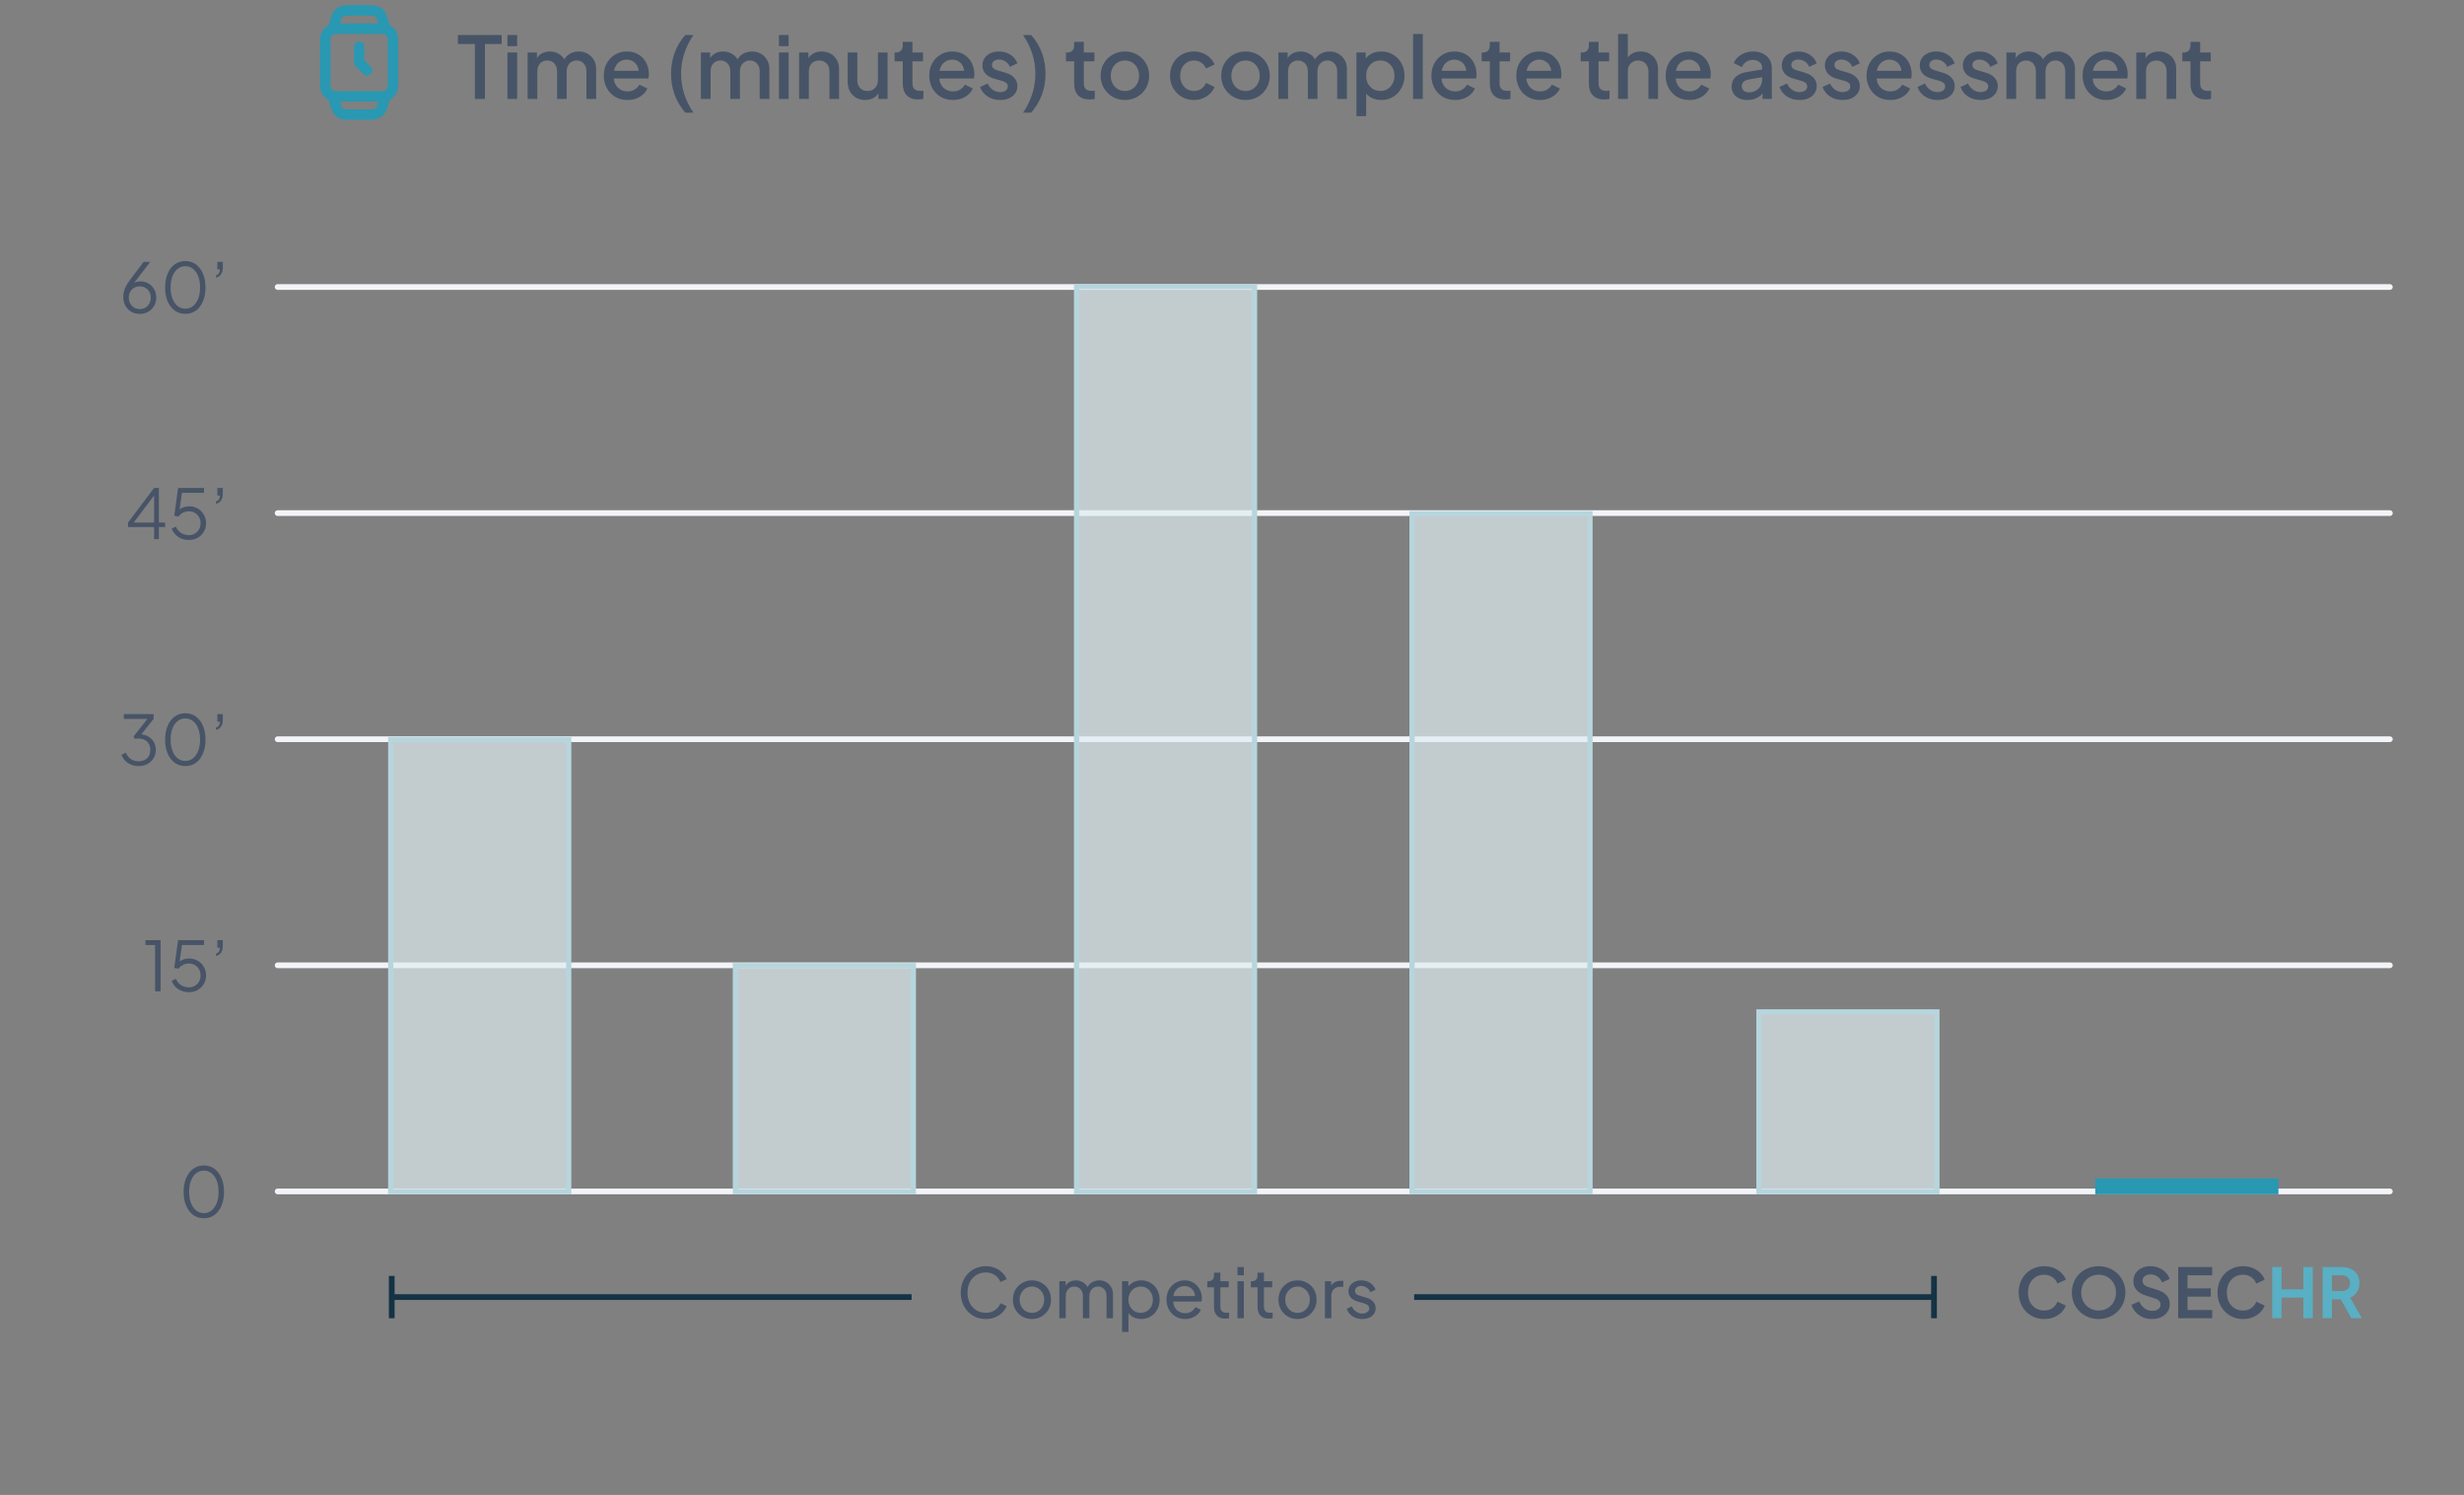 <svg xmlns="http://www.w3.org/2000/svg" width="473" height="287" viewBox="0 0 473 287" fill="none"><rect x="0" y="0" width="473" height="287" fill="#808080" stroke="none"/><path d="M26.832 60.259C26.217 60.259 25.672 60.123 25.197 59.85C24.722 59.569 24.349 59.187 24.076 58.703C23.804 58.211 23.667 57.648 23.667 57.015C23.667 56.663 23.707 56.316 23.786 55.973C23.874 55.63 24.001 55.292 24.168 54.958C24.344 54.624 24.555 54.29 24.801 53.956L27.571 50.276H28.837L25.421 54.747L25.223 54.865C25.355 54.646 25.509 54.479 25.685 54.364C25.861 54.241 26.054 54.153 26.265 54.101C26.485 54.048 26.718 54.022 26.964 54.022C27.536 54.022 28.05 54.158 28.507 54.43C28.964 54.694 29.325 55.059 29.588 55.525C29.861 55.991 29.997 56.532 29.997 57.147C29.997 57.736 29.857 58.268 29.575 58.743C29.303 59.209 28.929 59.578 28.454 59.85C27.98 60.123 27.439 60.259 26.832 60.259ZM26.832 59.336C27.237 59.336 27.597 59.244 27.914 59.059C28.23 58.866 28.481 58.602 28.665 58.268C28.85 57.934 28.942 57.56 28.942 57.147C28.942 56.725 28.85 56.351 28.665 56.026C28.489 55.701 28.243 55.446 27.927 55.261C27.61 55.068 27.245 54.971 26.832 54.971C26.428 54.971 26.063 55.068 25.738 55.261C25.421 55.446 25.171 55.701 24.986 56.026C24.81 56.351 24.722 56.725 24.722 57.147C24.722 57.56 24.815 57.934 24.999 58.268C25.184 58.602 25.434 58.866 25.751 59.059C26.067 59.244 26.428 59.336 26.832 59.336ZM35.584 60.259C34.811 60.259 34.129 60.048 33.54 59.626C32.96 59.195 32.507 58.602 32.182 57.846C31.857 57.081 31.694 56.193 31.694 55.182C31.694 54.171 31.857 53.287 32.182 52.531C32.507 51.767 32.96 51.173 33.54 50.751C34.121 50.329 34.798 50.118 35.571 50.118C36.345 50.118 37.022 50.329 37.602 50.751C38.182 51.173 38.635 51.767 38.96 52.531C39.286 53.287 39.448 54.171 39.448 55.182C39.448 56.193 39.286 57.081 38.96 57.846C38.644 58.611 38.196 59.204 37.615 59.626C37.035 60.048 36.358 60.259 35.584 60.259ZM35.584 59.27C36.147 59.27 36.639 59.099 37.061 58.756C37.483 58.413 37.813 57.938 38.05 57.332C38.288 56.716 38.407 56 38.407 55.182C38.407 54.364 38.288 53.652 38.05 53.046C37.813 52.43 37.483 51.956 37.061 51.621C36.639 51.279 36.143 51.107 35.571 51.107C35.009 51.107 34.516 51.279 34.094 51.621C33.672 51.956 33.343 52.43 33.105 53.046C32.868 53.652 32.749 54.364 32.749 55.182C32.749 55.991 32.868 56.703 33.105 57.318C33.343 57.934 33.672 58.413 34.094 58.756C34.525 59.099 35.022 59.27 35.584 59.27ZM41.458 53.309V52.848C41.722 52.778 41.911 52.65 42.025 52.465C42.148 52.272 42.214 52.026 42.223 51.727H41.722V50.276H42.777V51.384C42.777 51.894 42.667 52.316 42.447 52.65C42.228 52.984 41.898 53.204 41.458 53.309Z" fill="#475467"></path><line x1="53.298" y1="55.101" x2="458.766" y2="55.101" stroke="#F2F4F7" stroke-width="1.099" stroke-linecap="round"></line><path d="M29.575 103.509V101.188H24.577V100.331L29.575 93.685H30.498V100.331H31.698V101.188H30.498V103.509H29.575ZM25.382 100.714L25.263 100.331H29.575V94.595L29.905 94.687L25.382 100.714ZM36.26 103.667C35.75 103.667 35.275 103.58 34.836 103.404C34.405 103.228 34.027 102.977 33.701 102.652C33.376 102.327 33.13 101.94 32.963 101.492L33.767 101.096C33.97 101.606 34.299 102.01 34.756 102.309C35.222 102.599 35.724 102.744 36.26 102.744C36.691 102.744 37.073 102.643 37.407 102.441C37.75 102.239 38.018 101.966 38.212 101.623C38.405 101.272 38.502 100.881 38.502 100.45C38.502 100.001 38.401 99.606 38.198 99.263C38.005 98.92 37.741 98.652 37.407 98.459C37.073 98.256 36.695 98.155 36.273 98.155C35.842 98.155 35.442 98.256 35.073 98.459C34.712 98.652 34.449 98.889 34.282 99.171L33.451 99.012L34.189 93.685H39.161V94.608H34.572L34.981 94.252L34.387 98.445L33.978 98.261C34.286 97.883 34.647 97.615 35.06 97.456C35.473 97.289 35.895 97.206 36.326 97.206C36.959 97.206 37.517 97.355 38.001 97.654C38.484 97.944 38.862 98.335 39.135 98.828C39.416 99.311 39.557 99.852 39.557 100.45C39.557 101.056 39.411 101.606 39.121 102.098C38.84 102.582 38.449 102.964 37.948 103.245C37.455 103.527 36.893 103.667 36.26 103.667ZM41.458 96.718V96.256C41.722 96.186 41.911 96.058 42.025 95.874C42.148 95.68 42.214 95.434 42.223 95.135H41.722V93.685H42.777V94.792C42.777 95.302 42.667 95.724 42.447 96.058C42.228 96.392 41.898 96.612 41.458 96.718Z" fill="#475467"></path><line x1="53.298" y1="98.509" x2="458.766" y2="98.509" stroke="#F2F4F7" stroke-width="1.099" stroke-linecap="round"></line><path d="M26.586 147.076C26.076 147.076 25.605 146.988 25.175 146.812C24.744 146.636 24.366 146.386 24.041 146.06C23.724 145.735 23.482 145.348 23.315 144.9L24.159 144.504C24.361 145.014 24.678 145.419 25.109 145.717C25.54 146.008 26.032 146.153 26.586 146.153C27.025 146.153 27.416 146.069 27.759 145.902C28.102 145.726 28.37 145.476 28.564 145.15C28.757 144.825 28.854 144.429 28.854 143.964C28.854 143.498 28.753 143.102 28.551 142.777C28.357 142.451 28.089 142.205 27.746 142.038C27.403 141.871 27.012 141.788 26.573 141.788C26.458 141.788 26.331 141.792 26.19 141.801C26.058 141.81 25.948 141.823 25.86 141.84L25.649 141.379L28.3 138.016H23.777V137.093H29.487V138.016L27.008 141.141L26.876 140.97C27.465 140.988 27.988 141.128 28.445 141.392C28.902 141.647 29.258 141.994 29.513 142.434C29.777 142.873 29.909 143.383 29.909 143.964C29.909 144.544 29.768 145.071 29.487 145.546C29.206 146.012 28.814 146.386 28.313 146.667C27.812 146.939 27.236 147.076 26.586 147.076ZM35.584 147.076C34.811 147.076 34.129 146.865 33.54 146.443C32.96 146.012 32.507 145.419 32.182 144.662C31.857 143.898 31.694 143.01 31.694 141.999C31.694 140.988 31.857 140.104 32.182 139.348C32.507 138.583 32.96 137.99 33.54 137.568C34.121 137.146 34.798 136.935 35.571 136.935C36.345 136.935 37.022 137.146 37.602 137.568C38.182 137.99 38.635 138.583 38.96 139.348C39.286 140.104 39.448 140.988 39.448 141.999C39.448 143.01 39.286 143.898 38.96 144.662C38.644 145.427 38.196 146.021 37.615 146.443C37.035 146.865 36.358 147.076 35.584 147.076ZM35.584 146.087C36.147 146.087 36.639 145.915 37.061 145.572C37.483 145.23 37.813 144.755 38.05 144.148C38.288 143.533 38.407 142.816 38.407 141.999C38.407 141.181 38.288 140.469 38.05 139.862C37.813 139.247 37.483 138.772 37.061 138.438C36.639 138.095 36.143 137.924 35.571 137.924C35.009 137.924 34.516 138.095 34.094 138.438C33.672 138.772 33.343 139.247 33.105 139.862C32.868 140.469 32.749 141.181 32.749 141.999C32.749 142.807 32.868 143.52 33.105 144.135C33.343 144.75 33.672 145.23 34.094 145.572C34.525 145.915 35.022 146.087 35.584 146.087ZM41.458 140.126V139.664C41.722 139.594 41.911 139.467 42.025 139.282C42.148 139.089 42.214 138.842 42.223 138.544H41.722V137.093H42.777V138.201C42.777 138.711 42.667 139.133 42.447 139.467C42.228 139.801 41.898 140.021 41.458 140.126Z" fill="#475467"></path><line x1="53.298" y1="141.918" x2="458.766" y2="141.918" stroke="#F2F4F7" stroke-width="1.099" stroke-linecap="round"></line><path d="M29.77 190.326V181.424H27.924V180.501H30.825V190.326H29.77ZM36.26 190.484C35.75 190.484 35.275 190.396 34.836 190.22C34.405 190.044 34.027 189.794 33.701 189.469C33.376 189.143 33.13 188.757 32.963 188.308L33.767 187.913C33.97 188.422 34.299 188.827 34.756 189.126C35.222 189.416 35.724 189.561 36.26 189.561C36.691 189.561 37.073 189.46 37.407 189.258C37.75 189.055 38.018 188.783 38.212 188.44C38.405 188.088 38.502 187.697 38.502 187.266C38.502 186.818 38.401 186.422 38.198 186.079C38.005 185.737 37.741 185.468 37.407 185.275C37.073 185.073 36.695 184.972 36.273 184.972C35.842 184.972 35.442 185.073 35.073 185.275C34.712 185.468 34.449 185.706 34.282 185.987L33.451 185.829L34.189 180.501H39.161V181.424H34.572L34.981 181.068L34.387 185.262L33.978 185.077C34.286 184.699 34.647 184.431 35.06 184.273C35.473 184.106 35.895 184.022 36.326 184.022C36.959 184.022 37.517 184.172 38.001 184.471C38.484 184.761 38.862 185.152 39.135 185.644C39.416 186.128 39.557 186.669 39.557 187.266C39.557 187.873 39.411 188.422 39.121 188.915C38.84 189.398 38.449 189.781 37.948 190.062C37.455 190.343 36.893 190.484 36.26 190.484ZM41.458 183.534V183.073C41.722 183.002 41.911 182.875 42.025 182.69C42.148 182.497 42.214 182.251 42.223 181.952H41.722V180.501H42.777V181.609C42.777 182.119 42.667 182.541 42.447 182.875C42.228 183.209 41.898 183.429 41.458 183.534Z" fill="#475467"></path><line x1="53.298" y1="185.326" x2="458.766" y2="185.326" stroke="#F2F4F7" stroke-width="1.099" stroke-linecap="round"></line><path d="M39.139 233.892C38.365 233.892 37.684 233.681 37.095 233.259C36.515 232.829 36.062 232.235 35.736 231.479C35.411 230.714 35.249 229.826 35.249 228.815C35.249 227.804 35.411 226.921 35.736 226.165C36.062 225.4 36.515 224.806 37.095 224.384C37.675 223.962 38.352 223.751 39.126 223.751C39.899 223.751 40.576 223.962 41.157 224.384C41.737 224.806 42.19 225.4 42.515 226.165C42.84 226.921 43.003 227.804 43.003 228.815C43.003 229.826 42.84 230.714 42.515 231.479C42.198 232.244 41.75 232.837 41.17 233.259C40.589 233.681 39.913 233.892 39.139 233.892ZM39.139 232.903C39.702 232.903 40.194 232.732 40.616 232.389C41.038 232.046 41.367 231.571 41.605 230.965C41.842 230.349 41.961 229.633 41.961 228.815C41.961 227.998 41.842 227.285 41.605 226.679C41.367 226.063 41.038 225.589 40.616 225.255C40.194 224.912 39.697 224.74 39.126 224.74C38.563 224.74 38.071 224.912 37.649 225.255C37.227 225.589 36.897 226.063 36.66 226.679C36.422 227.285 36.304 227.998 36.304 228.815C36.304 229.624 36.422 230.336 36.66 230.952C36.897 231.567 37.227 232.046 37.649 232.389C38.079 232.732 38.576 232.903 39.139 232.903Z" fill="#475467"></path><line x1="53.298" y1="228.734" x2="458.766" y2="228.734" stroke="#F2F4F7" stroke-width="1.099" stroke-linecap="round"></line><path d="M189.248 253.233C188.553 253.233 187.911 253.11 187.322 252.864C186.742 252.609 186.232 252.253 185.793 251.796C185.362 251.339 185.028 250.803 184.79 250.187C184.553 249.572 184.434 248.899 184.434 248.169C184.434 247.431 184.553 246.754 184.79 246.139C185.028 245.523 185.362 244.987 185.793 244.53C186.223 244.073 186.733 243.721 187.322 243.475C187.911 243.22 188.553 243.092 189.248 243.092C189.925 243.092 190.531 243.211 191.068 243.448C191.613 243.686 192.07 243.993 192.439 244.371C192.817 244.75 193.085 245.154 193.244 245.585L192.057 246.125C191.828 245.58 191.472 245.141 190.989 244.807C190.505 244.464 189.925 244.292 189.248 244.292C188.562 244.292 187.951 244.455 187.415 244.78C186.887 245.106 186.474 245.558 186.175 246.139C185.876 246.719 185.727 247.396 185.727 248.169C185.727 248.934 185.876 249.607 186.175 250.187C186.474 250.767 186.887 251.22 187.415 251.545C187.951 251.871 188.562 252.033 189.248 252.033C189.925 252.033 190.505 251.866 190.989 251.532C191.472 251.189 191.828 250.745 192.057 250.2L193.244 250.741C193.085 251.172 192.817 251.576 192.439 251.954C192.07 252.332 191.613 252.64 191.068 252.877C190.531 253.115 189.925 253.233 189.248 253.233ZM198.103 253.233C197.418 253.233 196.798 253.075 196.244 252.759C195.69 252.433 195.251 251.989 194.925 251.427C194.6 250.864 194.437 250.227 194.437 249.515C194.437 248.802 194.596 248.169 194.912 247.616C195.237 247.062 195.677 246.622 196.231 246.297C196.785 245.972 197.409 245.809 198.103 245.809C198.789 245.809 199.409 245.972 199.963 246.297C200.517 246.613 200.952 247.049 201.268 247.602C201.594 248.156 201.756 248.794 201.756 249.515C201.756 250.235 201.589 250.877 201.255 251.44C200.921 251.994 200.477 252.433 199.923 252.759C199.378 253.075 198.772 253.233 198.103 253.233ZM198.103 252.047C198.543 252.047 198.939 251.937 199.29 251.717C199.651 251.497 199.932 251.194 200.134 250.807C200.345 250.42 200.451 249.989 200.451 249.515C200.451 249.031 200.345 248.605 200.134 248.235C199.932 247.857 199.651 247.558 199.29 247.339C198.939 247.11 198.543 246.996 198.103 246.996C197.655 246.996 197.251 247.11 196.89 247.339C196.539 247.558 196.257 247.857 196.046 248.235C195.835 248.605 195.73 249.031 195.73 249.515C195.73 249.989 195.835 250.42 196.046 250.807C196.257 251.194 196.539 251.497 196.89 251.717C197.251 251.937 197.655 252.047 198.103 252.047ZM203.356 253.075V245.967H204.556V247.418L204.385 247.194C204.56 246.745 204.842 246.402 205.229 246.165C205.615 245.928 206.051 245.809 206.534 245.809C207.088 245.809 207.585 245.963 208.024 246.27C208.473 246.578 208.78 246.983 208.947 247.484L208.605 247.497C208.789 246.943 209.101 246.525 209.541 246.244C209.98 245.954 210.468 245.809 211.005 245.809C211.497 245.809 211.941 245.923 212.337 246.152C212.741 246.38 213.062 246.697 213.299 247.101C213.537 247.506 213.655 247.963 213.655 248.473V253.075H212.416V248.868C212.416 248.473 212.345 248.139 212.205 247.866C212.064 247.594 211.871 247.383 211.624 247.233C211.387 247.075 211.106 246.996 210.78 246.996C210.464 246.996 210.178 247.075 209.923 247.233C209.677 247.383 209.479 247.598 209.33 247.879C209.189 248.152 209.119 248.482 209.119 248.868V253.075H207.879V248.868C207.879 248.473 207.809 248.139 207.668 247.866C207.528 247.594 207.334 247.383 207.088 247.233C206.851 247.075 206.569 246.996 206.244 246.996C205.927 246.996 205.642 247.075 205.387 247.233C205.141 247.383 204.943 247.598 204.793 247.879C204.653 248.152 204.582 248.482 204.582 248.868V253.075H203.356ZM215.397 255.713V245.967H216.597V247.497L216.439 247.194C216.703 246.772 217.063 246.438 217.52 246.191C217.977 245.936 218.501 245.809 219.09 245.809C219.758 245.809 220.356 245.972 220.883 246.297C221.419 246.622 221.841 247.066 222.149 247.629C222.457 248.183 222.611 248.816 222.611 249.528C222.611 250.222 222.457 250.851 222.149 251.414C221.841 251.976 221.419 252.42 220.883 252.745C220.356 253.071 219.753 253.233 219.076 253.233C218.505 253.233 217.982 253.106 217.507 252.851C217.041 252.596 216.681 252.236 216.426 251.77L216.624 251.559V255.713H215.397ZM218.984 252.047C219.432 252.047 219.832 251.937 220.184 251.717C220.536 251.497 220.808 251.198 221.002 250.82C221.204 250.433 221.305 250.002 221.305 249.528C221.305 249.035 221.204 248.605 221.002 248.235C220.808 247.857 220.536 247.558 220.184 247.339C219.832 247.11 219.432 246.996 218.984 246.996C218.536 246.996 218.131 247.106 217.771 247.325C217.419 247.545 217.138 247.849 216.927 248.235C216.725 248.613 216.624 249.044 216.624 249.528C216.624 250.002 216.725 250.433 216.927 250.82C217.138 251.198 217.419 251.497 217.771 251.717C218.131 251.937 218.536 252.047 218.984 252.047ZM227.489 253.233C226.803 253.233 226.192 253.071 225.656 252.745C225.12 252.42 224.698 251.976 224.39 251.414C224.082 250.842 223.929 250.205 223.929 249.501C223.929 248.789 224.078 248.156 224.377 247.602C224.685 247.049 225.098 246.613 225.617 246.297C226.144 245.972 226.733 245.809 227.384 245.809C227.911 245.809 228.377 245.906 228.782 246.099C229.195 246.284 229.542 246.539 229.823 246.864C230.113 247.18 230.333 247.545 230.483 247.958C230.641 248.363 230.72 248.785 230.72 249.224C230.72 249.321 230.711 249.431 230.694 249.554C230.685 249.668 230.672 249.778 230.654 249.884H224.825V248.829H229.942L229.362 249.304C229.441 248.846 229.397 248.438 229.23 248.077C229.063 247.717 228.817 247.431 228.491 247.22C228.166 247.009 227.797 246.903 227.384 246.903C226.97 246.903 226.592 247.009 226.25 247.22C225.907 247.431 225.639 247.734 225.445 248.13C225.261 248.517 225.186 248.978 225.221 249.515C225.186 250.033 225.265 250.49 225.458 250.886C225.661 251.273 225.942 251.576 226.302 251.796C226.672 252.007 227.072 252.112 227.502 252.112C227.977 252.112 228.377 252.003 228.702 251.783C229.028 251.563 229.291 251.282 229.494 250.939L230.522 251.466C230.382 251.792 230.162 252.09 229.863 252.363C229.573 252.627 229.226 252.838 228.821 252.996C228.425 253.154 227.982 253.233 227.489 253.233ZM235.207 253.154C234.513 253.154 233.976 252.956 233.598 252.561C233.229 252.165 233.044 251.607 233.044 250.886V247.141H231.752V245.967H232.016C232.332 245.967 232.583 245.87 232.768 245.677C232.952 245.484 233.044 245.229 233.044 244.912V244.332H234.271V245.967H235.867V247.141H234.271V250.846C234.271 251.084 234.306 251.29 234.376 251.466C234.455 251.642 234.583 251.783 234.759 251.888C234.935 251.985 235.168 252.033 235.458 252.033C235.519 252.033 235.594 252.029 235.682 252.02C235.779 252.011 235.867 252.003 235.946 251.994V253.075C235.831 253.102 235.704 253.119 235.563 253.128C235.423 253.145 235.304 253.154 235.207 253.154ZM237.548 253.075V245.967H238.774V253.075H237.548ZM237.548 244.833V243.251H238.774V244.833H237.548ZM243.565 253.154C242.871 253.154 242.334 252.956 241.956 252.561C241.587 252.165 241.402 251.607 241.402 250.886V247.141H240.11V245.967H240.374C240.69 245.967 240.941 245.87 241.126 245.677C241.31 245.484 241.402 245.229 241.402 244.912V244.332H242.629V245.967H244.225V247.141H242.629V250.846C242.629 251.084 242.664 251.29 242.734 251.466C242.813 251.642 242.941 251.783 243.117 251.888C243.293 251.985 243.526 252.033 243.816 252.033C243.877 252.033 243.952 252.029 244.04 252.02C244.137 252.011 244.225 252.003 244.304 251.994V253.075C244.189 253.102 244.062 253.119 243.921 253.128C243.781 253.145 243.662 253.154 243.565 253.154ZM249.088 253.233C248.403 253.233 247.783 253.075 247.229 252.759C246.675 252.433 246.236 251.989 245.91 251.427C245.585 250.864 245.422 250.227 245.422 249.515C245.422 248.802 245.581 248.169 245.897 247.616C246.222 247.062 246.662 246.622 247.216 246.297C247.77 245.972 248.394 245.809 249.088 245.809C249.774 245.809 250.394 245.972 250.948 246.297C251.502 246.613 251.937 247.049 252.253 247.602C252.579 248.156 252.741 248.794 252.741 249.515C252.741 250.235 252.574 250.877 252.24 251.44C251.906 251.994 251.462 252.433 250.908 252.759C250.363 253.075 249.757 253.233 249.088 253.233ZM249.088 252.047C249.528 252.047 249.924 251.937 250.275 251.717C250.636 251.497 250.917 251.194 251.119 250.807C251.33 250.42 251.436 249.989 251.436 249.515C251.436 249.031 251.33 248.605 251.119 248.235C250.917 247.857 250.636 247.558 250.275 247.339C249.924 247.11 249.528 246.996 249.088 246.996C248.64 246.996 248.236 247.11 247.875 247.339C247.524 247.558 247.242 247.857 247.031 248.235C246.82 248.605 246.715 249.031 246.715 249.515C246.715 249.989 246.82 250.42 247.031 250.807C247.242 251.194 247.524 251.497 247.875 251.717C248.236 251.937 248.64 252.047 249.088 252.047ZM254.341 253.075V245.967H255.541V247.273L255.409 247.088C255.576 246.684 255.831 246.385 256.174 246.191C256.517 245.989 256.934 245.888 257.427 245.888H257.862V247.049H257.242C256.741 247.049 256.337 247.207 256.029 247.523C255.721 247.831 255.567 248.271 255.567 248.842V253.075H254.341ZM261.497 253.233C260.784 253.233 260.165 253.058 259.637 252.706C259.11 252.354 258.736 251.879 258.516 251.282L259.492 250.807C259.694 251.229 259.971 251.563 260.323 251.809C260.675 252.055 261.066 252.178 261.497 252.178C261.883 252.178 262.204 252.086 262.459 251.901C262.714 251.717 262.842 251.475 262.842 251.176C262.842 250.965 262.78 250.798 262.657 250.675C262.543 250.543 262.402 250.442 262.235 250.372C262.068 250.293 261.914 250.235 261.773 250.2L260.705 249.897C260.064 249.712 259.593 249.449 259.294 249.106C259.004 248.763 258.859 248.363 258.859 247.906C258.859 247.484 258.965 247.119 259.176 246.811C259.395 246.495 259.69 246.248 260.059 246.073C260.437 245.897 260.859 245.809 261.325 245.809C261.949 245.809 262.508 245.967 263 246.284C263.501 246.6 263.857 247.044 264.068 247.616L263.066 248.077C262.908 247.708 262.67 247.418 262.354 247.207C262.037 246.987 261.681 246.877 261.286 246.877C260.925 246.877 260.639 246.969 260.428 247.154C260.217 247.33 260.112 247.554 260.112 247.827C260.112 248.029 260.165 248.196 260.27 248.328C260.376 248.451 260.503 248.547 260.653 248.618C260.802 248.679 260.947 248.732 261.088 248.776L262.248 249.119C262.828 249.286 263.277 249.545 263.593 249.897C263.919 250.249 264.081 250.671 264.081 251.163C264.081 251.559 263.971 251.915 263.752 252.231C263.532 252.548 263.228 252.794 262.842 252.97C262.455 253.145 262.006 253.233 261.497 253.233Z" fill="#475467"></path><path d="M392.42 253.233C391.717 253.233 391.066 253.106 390.469 252.851C389.88 252.596 389.361 252.24 388.913 251.783C388.473 251.326 388.13 250.789 387.884 250.174C387.638 249.559 387.515 248.886 387.515 248.156C387.515 247.427 387.633 246.754 387.871 246.139C388.117 245.514 388.46 244.978 388.899 244.53C389.348 244.073 389.871 243.721 390.469 243.475C391.066 243.22 391.717 243.092 392.42 243.092C393.124 243.092 393.752 243.211 394.306 243.448C394.869 243.686 395.344 244.002 395.73 244.398C396.117 244.785 396.394 245.211 396.561 245.677L394.952 246.429C394.768 245.936 394.456 245.532 394.016 245.215C393.576 244.89 393.045 244.728 392.42 244.728C391.805 244.728 391.26 244.873 390.785 245.163C390.319 245.453 389.954 245.853 389.691 246.363C389.436 246.873 389.308 247.471 389.308 248.156C389.308 248.842 389.436 249.444 389.691 249.963C389.954 250.473 390.319 250.873 390.785 251.163C391.26 251.453 391.805 251.598 392.42 251.598C393.045 251.598 393.576 251.44 394.016 251.123C394.456 250.798 394.768 250.389 394.952 249.897L396.561 250.649C396.394 251.115 396.117 251.545 395.73 251.941C395.344 252.328 394.869 252.64 394.306 252.877C393.752 253.115 393.124 253.233 392.42 253.233ZM402.857 253.233C402.136 253.233 401.464 253.106 400.839 252.851C400.215 252.596 399.67 252.24 399.204 251.783C398.738 251.326 398.373 250.789 398.11 250.174C397.855 249.55 397.727 248.877 397.727 248.156C397.727 247.427 397.855 246.754 398.11 246.139C398.365 245.523 398.725 244.987 399.191 244.53C399.657 244.073 400.202 243.721 400.826 243.475C401.45 243.22 402.127 243.092 402.857 243.092C403.587 243.092 404.264 243.22 404.888 243.475C405.512 243.73 406.057 244.086 406.523 244.543C406.989 244.991 407.349 245.523 407.604 246.139C407.868 246.754 408 247.427 408 248.156C408 248.877 407.868 249.55 407.604 250.174C407.341 250.789 406.976 251.326 406.51 251.783C406.044 252.24 405.499 252.596 404.875 252.851C404.259 253.106 403.587 253.233 402.857 253.233ZM402.857 251.598C403.341 251.598 403.785 251.515 404.189 251.348C404.593 251.172 404.945 250.93 405.244 250.622C405.552 250.315 405.785 249.95 405.943 249.528C406.11 249.106 406.193 248.649 406.193 248.156C406.193 247.664 406.11 247.211 405.943 246.798C405.785 246.376 405.552 246.011 405.244 245.703C404.945 245.387 404.593 245.145 404.189 244.978C403.785 244.811 403.341 244.728 402.857 244.728C402.382 244.728 401.943 244.811 401.538 244.978C401.134 245.145 400.778 245.387 400.47 245.703C400.171 246.011 399.938 246.376 399.771 246.798C399.604 247.211 399.521 247.664 399.521 248.156C399.521 248.649 399.604 249.106 399.771 249.528C399.938 249.95 400.171 250.315 400.47 250.622C400.778 250.93 401.134 251.172 401.538 251.348C401.943 251.515 402.382 251.598 402.857 251.598ZM413.103 253.233C412.478 253.233 411.898 253.119 411.362 252.891C410.834 252.662 410.377 252.345 409.99 251.941C409.612 251.528 409.335 251.049 409.16 250.504L410.65 249.857C410.887 250.42 411.23 250.864 411.678 251.189C412.127 251.506 412.632 251.664 413.195 251.664C413.511 251.664 413.784 251.616 414.013 251.519C414.25 251.414 414.43 251.273 414.553 251.097C414.685 250.921 414.751 250.71 414.751 250.464C414.751 250.174 414.663 249.937 414.487 249.752C414.32 249.559 414.065 249.409 413.722 249.304L411.837 248.697C411.072 248.46 410.496 248.104 410.109 247.629C409.722 247.154 409.529 246.596 409.529 245.954C409.529 245.391 409.665 244.895 409.938 244.464C410.219 244.033 410.606 243.699 411.098 243.462C411.599 243.215 412.171 243.092 412.813 243.092C413.402 243.092 413.942 243.198 414.435 243.409C414.927 243.611 415.349 243.897 415.701 244.266C416.061 244.626 416.329 245.053 416.505 245.545L415.028 246.205C414.835 245.712 414.544 245.334 414.158 245.07C413.771 244.798 413.322 244.662 412.813 244.662C412.514 244.662 412.25 244.714 412.021 244.82C411.793 244.917 411.612 245.057 411.481 245.242C411.358 245.418 411.296 245.629 411.296 245.875C411.296 246.147 411.384 246.389 411.56 246.6C411.736 246.802 412.004 246.961 412.364 247.075L414.171 247.642C414.953 247.897 415.538 248.249 415.925 248.697C416.32 249.145 416.518 249.699 416.518 250.359C416.518 250.921 416.373 251.418 416.083 251.849C415.793 252.279 415.393 252.618 414.883 252.864C414.373 253.11 413.78 253.233 413.103 253.233ZM418.133 253.075V243.251H424.661V244.833H419.927V247.352H424.397V248.934H419.927V251.493H424.661V253.075H418.133ZM430.592 253.233C429.888 253.233 429.238 253.106 428.64 252.851C428.051 252.596 427.532 252.24 427.084 251.783C426.644 251.326 426.301 250.789 426.055 250.174C425.809 249.559 425.686 248.886 425.686 248.156C425.686 247.427 425.805 246.754 426.042 246.139C426.288 245.514 426.631 244.978 427.07 244.53C427.519 244.073 428.042 243.721 428.64 243.475C429.238 243.22 429.888 243.092 430.592 243.092C431.295 243.092 431.923 243.211 432.477 243.448C433.04 243.686 433.515 244.002 433.902 244.398C434.288 244.785 434.565 245.211 434.732 245.677L433.123 246.429C432.939 245.936 432.627 245.532 432.187 245.215C431.748 244.89 431.216 244.728 430.592 244.728C429.976 244.728 429.431 244.873 428.956 245.163C428.49 245.453 428.125 245.853 427.862 246.363C427.607 246.873 427.479 247.471 427.479 248.156C427.479 248.842 427.607 249.444 427.862 249.963C428.125 250.473 428.49 250.873 428.956 251.163C429.431 251.453 429.976 251.598 430.592 251.598C431.216 251.598 431.748 251.44 432.187 251.123C432.627 250.798 432.939 250.389 433.123 249.897L434.732 250.649C434.565 251.115 434.288 251.545 433.902 251.941C433.515 252.328 433.04 252.64 432.477 252.877C431.923 253.115 431.295 253.233 430.592 253.233Z" fill="#475467"></path><path d="M436.188 253.075V243.251H437.982V247.536H442.162V243.251H443.969V253.075H442.162V249.119H437.982V253.075H436.188ZM445.86 253.075V243.251H449.513C450.181 243.251 450.77 243.374 451.28 243.62C451.799 243.857 452.203 244.209 452.493 244.675C452.783 245.132 452.928 245.69 452.928 246.35C452.928 247.027 452.766 247.602 452.44 248.077C452.124 248.552 451.693 248.904 451.148 249.132L453.403 253.075H451.372L448.959 248.763L450.119 249.449H447.653V253.075H445.86ZM447.653 247.866H449.539C449.865 247.866 450.146 247.805 450.383 247.682C450.621 247.55 450.805 247.369 450.937 247.141C451.069 246.912 451.135 246.649 451.135 246.35C451.135 246.042 451.069 245.778 450.937 245.558C450.805 245.33 450.621 245.154 450.383 245.031C450.146 244.899 449.865 244.833 449.539 244.833H447.653V247.866Z" fill="#59AFC3"></path><path d="M75.201 249.017L174.993 249.017" stroke="#143345" stroke-width="1.099"></path><path d="M75.201 244.956V253.078" stroke="#143345" stroke-width="1.099"></path><path d="M371.262 249.017L271.47 249.017" stroke="#143345" stroke-width="1.099"></path><path d="M371.262 253.078L371.262 244.956" stroke="#143345" stroke-width="1.099"></path><g clip-path="url(#clip0_2017_3653)"><g clip-path="url(#clip1_2017_3653)"><path d="M75.01 141.976H109.176V228.784H75.01V141.976Z" fill="#DEEDF1" fill-opacity="0.7" stroke="#B7D5DD"></path><path d="M141.166 185.389H175.332V228.784H141.166V185.389Z" fill="#DEEDF1" fill-opacity="0.7" stroke="#B7D5DD"></path><path d="M206.663 54.995H240.829V228.784H206.663V54.995Z" fill="#DEEDF1" fill-opacity="0.7" stroke="#B7D5DD"></path><path d="M271.06 98.631H305.226V228.784H271.06V98.631Z" fill="#DEEDF1" fill-opacity="0.7" stroke="#B7D5DD"></path><path d="M337.657 194.271H371.823V228.783H337.657V194.271Z" fill="#DEEDF1" fill-opacity="0.7" stroke="#B7D5DD"></path><path d="M402.214 226.233H437.38V229.284H402.214V226.233Z" fill="#2998B2"></path></g></g><path d="M91.158 19V8.45H87.894V6.719L96.301 6.719V8.45L93.087 8.45V19H91.158ZM97.409 19V10.082H99.272V19L97.409 19ZM97.409 8.862V6.719H99.272V8.862H97.409ZM101.285 19V10.082H103.065V12.011L102.835 11.714C103.021 11.11 103.362 10.653 103.857 10.346C104.351 10.038 104.917 9.884 105.554 9.884C106.269 9.884 106.901 10.077 107.45 10.461C108.011 10.835 108.384 11.335 108.571 11.961L108.044 12.011C108.307 11.296 108.708 10.763 109.247 10.412C109.796 10.06 110.423 9.884 111.126 9.884C111.741 9.884 112.296 10.027 112.791 10.313C113.296 10.599 113.698 10.994 113.994 11.5C114.291 12.005 114.439 12.582 114.439 13.23V19H112.577V13.742C112.577 13.291 112.494 12.912 112.329 12.604C112.176 12.286 111.956 12.044 111.67 11.879C111.395 11.703 111.071 11.615 110.697 11.615C110.324 11.615 109.994 11.703 109.708 11.879C109.423 12.044 109.197 12.286 109.033 12.604C108.868 12.923 108.785 13.302 108.785 13.742V19H106.939V13.742C106.939 13.291 106.857 12.912 106.692 12.604C106.538 12.286 106.318 12.044 106.032 11.879C105.758 11.703 105.428 11.615 105.043 11.615C104.67 11.615 104.34 11.703 104.054 11.879C103.769 12.044 103.543 12.286 103.379 12.604C103.225 12.923 103.148 13.302 103.148 13.742V19H101.285ZM120.455 19.198C119.565 19.198 118.774 18.994 118.081 18.588C117.4 18.17 116.867 17.61 116.483 16.907C116.098 16.192 115.906 15.396 115.906 14.516C115.906 13.615 116.098 12.818 116.483 12.126C116.878 11.434 117.406 10.89 118.065 10.494C118.724 10.088 119.472 9.884 120.307 9.884C120.977 9.884 121.576 10 122.104 10.23C122.631 10.461 123.076 10.78 123.439 11.187C123.801 11.582 124.076 12.038 124.263 12.555C124.461 13.071 124.56 13.621 124.56 14.203C124.56 14.346 124.554 14.494 124.543 14.648C124.532 14.802 124.51 14.945 124.477 15.077H117.373V13.593H123.422L122.532 14.269C122.642 13.731 122.604 13.252 122.417 12.835C122.241 12.406 121.966 12.071 121.593 11.829C121.23 11.577 120.801 11.45 120.307 11.45C119.812 11.45 119.373 11.577 118.988 11.829C118.603 12.071 118.307 12.423 118.098 12.884C117.889 13.335 117.807 13.884 117.851 14.533C117.796 15.137 117.878 15.665 118.098 16.115C118.329 16.566 118.647 16.918 119.054 17.17C119.472 17.423 119.944 17.549 120.472 17.549C121.01 17.549 121.466 17.428 121.84 17.187C122.225 16.945 122.527 16.632 122.747 16.247L124.263 16.989C124.087 17.407 123.812 17.786 123.439 18.126C123.076 18.456 122.637 18.72 122.12 18.918C121.615 19.104 121.06 19.198 120.455 19.198ZM131.55 21.637C130.649 20.582 129.968 19.429 129.506 18.176C129.045 16.923 128.814 15.588 128.814 14.17C128.814 12.742 129.045 11.401 129.506 10.148C129.968 8.895 130.649 7.752 131.55 6.719H133.116C132.336 7.873 131.743 9.077 131.336 10.329C130.941 11.571 130.743 12.851 130.743 14.17C130.743 15.478 130.941 16.764 131.336 18.027C131.743 19.28 132.336 20.484 133.116 21.637H131.55ZM134.544 19V10.082H136.324V12.011L136.093 11.714C136.28 11.11 136.621 10.653 137.115 10.346C137.61 10.038 138.176 9.884 138.813 9.884C139.527 9.884 140.159 10.077 140.709 10.461C141.269 10.835 141.643 11.335 141.83 11.961L141.302 12.011C141.566 11.296 141.967 10.763 142.506 10.412C143.055 10.06 143.681 9.884 144.385 9.884C145 9.884 145.555 10.027 146.05 10.313C146.555 10.599 146.956 10.994 147.253 11.5C147.55 12.005 147.698 12.582 147.698 13.23V19H145.835V13.742C145.835 13.291 145.753 12.912 145.588 12.604C145.434 12.286 145.215 12.044 144.929 11.879C144.654 11.703 144.33 11.615 143.956 11.615C143.583 11.615 143.253 11.703 142.967 11.879C142.681 12.044 142.456 12.286 142.291 12.604C142.126 12.923 142.044 13.302 142.044 13.742V19H140.198V13.742C140.198 13.291 140.115 12.912 139.951 12.604C139.797 12.286 139.577 12.044 139.291 11.879C139.016 11.703 138.687 11.615 138.302 11.615C137.929 11.615 137.599 11.703 137.313 11.879C137.027 12.044 136.802 12.286 136.637 12.604C136.483 12.923 136.406 13.302 136.406 13.742V19H134.544ZM149.527 19V10.082H151.39V19H149.527ZM149.527 8.862V6.719L151.39 6.719V8.862H149.527ZM153.403 19V10.082H155.183V11.829L154.969 11.599C155.188 11.038 155.54 10.615 156.024 10.329C156.507 10.033 157.068 9.884 157.705 9.884C158.364 9.884 158.947 10.027 159.452 10.313C159.958 10.599 160.353 10.994 160.639 11.5C160.925 12.005 161.068 12.588 161.068 13.247V19H159.222V13.742C159.222 13.291 159.139 12.912 158.974 12.604C158.809 12.286 158.573 12.044 158.265 11.879C157.969 11.703 157.628 11.615 157.243 11.615C156.859 11.615 156.513 11.703 156.205 11.879C155.908 12.044 155.677 12.286 155.513 12.604C155.348 12.923 155.265 13.302 155.265 13.742V19H153.403ZM166.078 19.198C165.408 19.198 164.82 19.049 164.314 18.753C163.809 18.445 163.413 18.022 163.127 17.483C162.853 16.934 162.715 16.302 162.715 15.588V10.082H164.578V15.423C164.578 15.829 164.66 16.187 164.825 16.494C164.99 16.802 165.221 17.044 165.518 17.22C165.814 17.385 166.155 17.467 166.54 17.467C166.935 17.467 167.281 17.379 167.578 17.203C167.875 17.027 168.106 16.78 168.27 16.461C168.446 16.143 168.534 15.769 168.534 15.341V10.082H170.38V19H168.617V17.253L168.814 17.483C168.606 18.033 168.259 18.456 167.776 18.753C167.292 19.049 166.726 19.198 166.078 19.198ZM176.248 19.099C175.314 19.099 174.588 18.835 174.072 18.308C173.555 17.78 173.297 17.038 173.297 16.082V11.764H171.731V10.082H171.978C172.396 10.082 172.72 9.961 172.951 9.719C173.182 9.478 173.297 9.148 173.297 8.73V8.038H175.16V10.082H177.187V11.764H175.16V16C175.16 16.308 175.209 16.571 175.308 16.791C175.407 17 175.566 17.165 175.786 17.286C176.006 17.395 176.292 17.451 176.643 17.451C176.731 17.451 176.83 17.445 176.94 17.434C177.05 17.423 177.154 17.412 177.253 17.401V19C177.099 19.022 176.929 19.044 176.742 19.066C176.555 19.088 176.391 19.099 176.248 19.099ZM182.932 19.198C182.042 19.198 181.251 18.994 180.558 18.588C179.877 18.17 179.344 17.61 178.959 16.907C178.575 16.192 178.382 15.396 178.382 14.516C178.382 13.615 178.575 12.818 178.959 12.126C179.355 11.434 179.883 10.89 180.542 10.494C181.201 10.088 181.949 9.884 182.784 9.884C183.454 9.884 184.053 10 184.581 10.23C185.108 10.461 185.553 10.78 185.916 11.187C186.278 11.582 186.553 12.038 186.74 12.555C186.938 13.071 187.037 13.621 187.037 14.203C187.037 14.346 187.031 14.494 187.02 14.648C187.009 14.802 186.987 14.945 186.954 15.077L179.85 15.077V13.593L185.899 13.593L185.009 14.269C185.119 13.731 185.081 13.252 184.894 12.835C184.718 12.406 184.443 12.071 184.07 11.829C183.707 11.577 183.278 11.45 182.784 11.45C182.289 11.45 181.85 11.577 181.465 11.829C181.08 12.071 180.784 12.423 180.575 12.884C180.366 13.335 180.284 13.884 180.328 14.533C180.273 15.137 180.355 15.665 180.575 16.115C180.806 16.566 181.124 16.918 181.531 17.17C181.949 17.423 182.421 17.549 182.949 17.549C183.487 17.549 183.943 17.428 184.317 17.187C184.701 16.945 185.004 16.632 185.223 16.247L186.74 16.989C186.564 17.407 186.289 17.786 185.916 18.126C185.553 18.456 185.114 18.72 184.597 18.918C184.091 19.104 183.537 19.198 182.932 19.198ZM191.987 19.198C191.074 19.198 190.272 18.973 189.58 18.522C188.899 18.071 188.42 17.467 188.146 16.709L189.58 16.033C189.822 16.538 190.151 16.939 190.569 17.236C190.998 17.533 191.47 17.681 191.987 17.681C192.426 17.681 192.783 17.582 193.058 17.385C193.333 17.187 193.47 16.918 193.47 16.577C193.47 16.357 193.41 16.181 193.289 16.049C193.168 15.906 193.014 15.791 192.827 15.703C192.651 15.615 192.47 15.549 192.283 15.505L190.882 15.11C190.113 14.89 189.536 14.56 189.151 14.121C188.778 13.67 188.591 13.148 188.591 12.555C188.591 12.016 188.728 11.549 189.003 11.153C189.278 10.747 189.657 10.434 190.14 10.214C190.624 9.994 191.168 9.884 191.772 9.884C192.585 9.884 193.311 10.088 193.948 10.494C194.586 10.89 195.036 11.445 195.3 12.159L193.866 12.835C193.69 12.406 193.41 12.066 193.025 11.813C192.651 11.56 192.228 11.434 191.756 11.434C191.349 11.434 191.025 11.533 190.783 11.73C190.541 11.917 190.421 12.165 190.421 12.472C190.421 12.681 190.476 12.857 190.585 13C190.695 13.132 190.838 13.242 191.014 13.329C191.19 13.406 191.371 13.472 191.558 13.527L193.009 13.956C193.745 14.165 194.311 14.494 194.706 14.945C195.102 15.384 195.3 15.912 195.3 16.527C195.3 17.055 195.157 17.522 194.871 17.928C194.597 18.324 194.212 18.637 193.717 18.868C193.223 19.088 192.646 19.198 191.987 19.198ZM196.383 21.637C197.174 20.484 197.768 19.28 198.163 18.027C198.559 16.764 198.757 15.478 198.757 14.17C198.757 12.851 198.559 11.571 198.163 10.329C197.768 9.077 197.174 7.873 196.383 6.719H197.949C198.861 7.752 199.548 8.895 200.01 10.148C200.471 11.401 200.702 12.742 200.702 14.17C200.702 15.588 200.471 16.923 200.01 18.176C199.548 19.429 198.861 20.582 197.949 21.637H196.383ZM209.148 19.099C208.214 19.099 207.489 18.835 206.972 18.308C206.456 17.78 206.198 17.038 206.198 16.082V11.764H204.632V10.082H204.879C205.297 10.082 205.621 9.961 205.852 9.719C206.082 9.478 206.198 9.148 206.198 8.73V8.038L208.06 8.038V10.082H210.088V11.764H208.06V16C208.06 16.308 208.11 16.571 208.209 16.791C208.308 17 208.467 17.165 208.687 17.286C208.907 17.395 209.192 17.451 209.544 17.451C209.632 17.451 209.731 17.445 209.841 17.434C209.951 17.423 210.055 17.412 210.154 17.401V19C210 19.022 209.83 19.044 209.643 19.066C209.456 19.088 209.291 19.099 209.148 19.099ZM215.948 19.198C215.091 19.198 214.305 18.994 213.591 18.588C212.888 18.181 212.327 17.626 211.91 16.923C211.492 16.22 211.283 15.423 211.283 14.533C211.283 13.632 211.492 12.835 211.91 12.143C212.327 11.439 212.888 10.89 213.591 10.494C214.294 10.088 215.08 9.884 215.948 9.884C216.827 9.884 217.613 10.088 218.305 10.494C219.009 10.89 219.564 11.439 219.97 12.143C220.388 12.835 220.597 13.632 220.597 14.533C220.597 15.434 220.388 16.236 219.97 16.939C219.553 17.643 218.992 18.198 218.289 18.604C217.586 19 216.805 19.198 215.948 19.198ZM215.948 17.467C216.476 17.467 216.943 17.341 217.349 17.088C217.756 16.835 218.075 16.489 218.305 16.049C218.547 15.599 218.668 15.093 218.668 14.533C218.668 13.972 218.547 13.472 218.305 13.033C218.075 12.593 217.756 12.247 217.349 11.994C216.943 11.742 216.476 11.615 215.948 11.615C215.432 11.615 214.965 11.742 214.547 11.994C214.14 12.247 213.816 12.593 213.575 13.033C213.344 13.472 213.228 13.972 213.228 14.533C213.228 15.093 213.344 15.599 213.575 16.049C213.816 16.489 214.14 16.835 214.547 17.088C214.965 17.341 215.432 17.467 215.948 17.467ZM229.204 19.198C228.313 19.198 227.522 18.994 226.83 18.588C226.148 18.17 225.605 17.61 225.198 16.907C224.802 16.203 224.604 15.406 224.604 14.516C224.604 13.637 224.802 12.846 225.198 12.143C225.594 11.439 226.137 10.89 226.83 10.494C227.522 10.088 228.313 9.884 229.204 9.884C229.808 9.884 230.374 9.994 230.901 10.214C231.429 10.423 231.885 10.714 232.27 11.088C232.665 11.461 232.956 11.895 233.143 12.39L231.511 13.148C231.325 12.687 231.022 12.318 230.605 12.044C230.198 11.758 229.731 11.615 229.204 11.615C228.698 11.615 228.242 11.742 227.835 11.994C227.44 12.236 227.127 12.582 226.896 13.033C226.665 13.472 226.55 13.972 226.55 14.533C226.55 15.093 226.665 15.599 226.896 16.049C227.127 16.489 227.44 16.835 227.835 17.088C228.242 17.341 228.698 17.467 229.204 17.467C229.742 17.467 230.209 17.33 230.605 17.055C231.011 16.769 231.314 16.39 231.511 15.918L233.143 16.692C232.967 17.165 232.682 17.593 232.286 17.978C231.901 18.352 231.445 18.648 230.918 18.868C230.39 19.088 229.819 19.198 229.204 19.198ZM239.101 19.198C238.244 19.198 237.458 18.994 236.744 18.588C236.041 18.181 235.48 17.626 235.063 16.923C234.645 16.22 234.436 15.423 234.436 14.533C234.436 13.632 234.645 12.835 235.063 12.143C235.48 11.439 236.041 10.89 236.744 10.494C237.447 10.088 238.233 9.884 239.101 9.884C239.981 9.884 240.766 10.088 241.459 10.494C242.162 10.89 242.717 11.439 243.124 12.143C243.541 12.835 243.75 13.632 243.75 14.533C243.75 15.434 243.541 16.236 243.124 16.939C242.706 17.643 242.145 18.198 241.442 18.604C240.739 19 239.959 19.198 239.101 19.198ZM239.101 17.467C239.629 17.467 240.096 17.341 240.503 17.088C240.909 16.835 241.228 16.489 241.459 16.049C241.7 15.599 241.821 15.093 241.821 14.533C241.821 13.972 241.7 13.472 241.459 13.033C241.228 12.593 240.909 12.247 240.503 11.994C240.096 11.742 239.629 11.615 239.101 11.615C238.585 11.615 238.118 11.742 237.7 11.994C237.294 12.247 236.969 12.593 236.728 13.033C236.497 13.472 236.381 13.972 236.381 14.533C236.381 15.093 236.497 15.599 236.728 16.049C236.969 16.489 237.294 16.835 237.7 17.088C238.118 17.341 238.585 17.467 239.101 17.467ZM245.404 19V10.082H247.184V12.011L246.953 11.714C247.14 11.11 247.481 10.653 247.975 10.346C248.47 10.038 249.036 9.884 249.673 9.884C250.387 9.884 251.019 10.077 251.569 10.461C252.129 10.835 252.503 11.335 252.69 11.961L252.162 12.011C252.426 11.296 252.827 10.763 253.365 10.412C253.915 10.06 254.541 9.884 255.245 9.884C255.86 9.884 256.415 10.027 256.91 10.313C257.415 10.599 257.816 10.994 258.113 11.5C258.41 12.005 258.558 12.582 258.558 13.23V19H256.695V13.742C256.695 13.291 256.613 12.912 256.448 12.604C256.294 12.286 256.074 12.044 255.789 11.879C255.514 11.703 255.19 11.615 254.816 11.615C254.442 11.615 254.113 11.703 253.827 11.879C253.541 12.044 253.316 12.286 253.151 12.604C252.986 12.923 252.904 13.302 252.904 13.742V19H251.058V13.742C251.058 13.291 250.975 12.912 250.81 12.604C250.657 12.286 250.437 12.044 250.151 11.879C249.876 11.703 249.547 11.615 249.162 11.615C248.788 11.615 248.459 11.703 248.173 11.879C247.887 12.044 247.662 12.286 247.497 12.604C247.343 12.923 247.266 13.302 247.266 13.742V19H245.404ZM260.387 22.297V10.082H262.167V11.928L261.953 11.5C262.282 10.994 262.722 10.599 263.272 10.313C263.821 10.027 264.447 9.884 265.151 9.884C265.997 9.884 266.755 10.088 267.426 10.494C268.107 10.901 268.64 11.456 269.025 12.159C269.42 12.862 269.618 13.654 269.618 14.533C269.618 15.412 269.42 16.203 269.025 16.907C268.64 17.61 268.112 18.17 267.442 18.588C266.772 18.994 266.008 19.198 265.151 19.198C264.458 19.198 263.827 19.055 263.255 18.769C262.695 18.483 262.261 18.071 261.953 17.533L262.25 17.187V22.297H260.387ZM264.969 17.467C265.497 17.467 265.964 17.341 266.371 17.088C266.777 16.835 267.096 16.489 267.327 16.049C267.568 15.599 267.689 15.093 267.689 14.533C267.689 13.972 267.568 13.472 267.327 13.033C267.096 12.593 266.777 12.247 266.371 11.994C265.964 11.742 265.497 11.615 264.969 11.615C264.453 11.615 263.986 11.742 263.568 11.994C263.162 12.247 262.837 12.593 262.596 13.033C262.365 13.472 262.25 13.972 262.25 14.533C262.25 15.093 262.365 15.599 262.596 16.049C262.837 16.489 263.162 16.835 263.568 17.088C263.986 17.341 264.453 17.467 264.969 17.467ZM271.265 19V6.521L273.128 6.521V19H271.265ZM279.328 19.198C278.438 19.198 277.646 18.994 276.954 18.588C276.273 18.17 275.74 17.61 275.355 16.907C274.97 16.192 274.778 15.396 274.778 14.516C274.778 13.615 274.97 12.818 275.355 12.126C275.751 11.434 276.278 10.89 276.938 10.494C277.597 10.088 278.344 9.884 279.179 9.884C279.85 9.884 280.449 10 280.976 10.23C281.504 10.461 281.949 10.78 282.311 11.187C282.674 11.582 282.949 12.038 283.136 12.555C283.333 13.071 283.432 13.621 283.432 14.203C283.432 14.346 283.427 14.494 283.416 14.648C283.405 14.802 283.383 14.945 283.35 15.077L276.245 15.077V13.593L282.295 13.593L281.405 14.269C281.515 13.731 281.476 13.252 281.289 12.835C281.114 12.406 280.839 12.071 280.465 11.829C280.103 11.577 279.674 11.45 279.179 11.45C278.685 11.45 278.245 11.577 277.861 11.829C277.476 12.071 277.179 12.423 276.971 12.884C276.762 13.335 276.679 13.884 276.723 14.533C276.668 15.137 276.751 15.665 276.971 16.115C277.201 16.566 277.52 16.918 277.927 17.17C278.344 17.423 278.817 17.549 279.344 17.549C279.883 17.549 280.339 17.428 280.712 17.187C281.097 16.945 281.399 16.632 281.619 16.247L283.136 16.989C282.96 17.407 282.685 17.786 282.311 18.126C281.949 18.456 281.509 18.72 280.993 18.918C280.487 19.104 279.932 19.198 279.328 19.198ZM288.943 19.099C288.009 19.099 287.283 18.835 286.767 18.308C286.25 17.78 285.992 17.038 285.992 16.082V11.764H284.426V10.082H284.673C285.091 10.082 285.415 9.961 285.646 9.719C285.877 9.478 285.992 9.148 285.992 8.73V8.038H287.855V10.082H289.882V11.764H287.855V16C287.855 16.308 287.904 16.571 288.003 16.791C288.102 17 288.261 17.165 288.481 17.286C288.701 17.395 288.987 17.451 289.338 17.451C289.426 17.451 289.525 17.445 289.635 17.434C289.745 17.423 289.849 17.412 289.948 17.401V19C289.794 19.022 289.624 19.044 289.437 19.066C289.25 19.088 289.086 19.099 288.943 19.099ZM295.627 19.198C294.737 19.198 293.946 18.994 293.253 18.588C292.572 18.17 292.039 17.61 291.654 16.907C291.27 16.192 291.077 15.396 291.077 14.516C291.077 13.615 291.27 12.818 291.654 12.126C292.05 11.434 292.578 10.89 293.237 10.494C293.896 10.088 294.644 9.884 295.479 9.884C296.149 9.884 296.748 10 297.276 10.23C297.803 10.461 298.248 10.78 298.611 11.187C298.973 11.582 299.248 12.038 299.435 12.555C299.633 13.071 299.732 13.621 299.732 14.203C299.732 14.346 299.726 14.494 299.715 14.648C299.704 14.802 299.682 14.945 299.649 15.077H292.545V13.593H298.594L297.704 14.269C297.814 13.731 297.776 13.252 297.589 12.835C297.413 12.406 297.138 12.071 296.765 11.829C296.402 11.577 295.973 11.45 295.479 11.45C294.984 11.45 294.545 11.577 294.16 11.829C293.775 12.071 293.479 12.423 293.27 12.884C293.061 13.335 292.979 13.884 293.023 14.533C292.968 15.137 293.05 15.665 293.27 16.115C293.501 16.566 293.819 16.918 294.226 17.17C294.644 17.423 295.116 17.549 295.644 17.549C296.182 17.549 296.638 17.428 297.012 17.187C297.396 16.945 297.699 16.632 297.918 16.247L299.435 16.989C299.259 17.407 298.984 17.786 298.611 18.126C298.248 18.456 297.809 18.72 297.292 18.918C296.787 19.104 296.232 19.198 295.627 19.198ZM307.959 19.099C307.025 19.099 306.299 18.835 305.783 18.308C305.266 17.78 305.008 17.038 305.008 16.082V11.764H303.442V10.082H303.689C304.107 10.082 304.431 9.961 304.662 9.719C304.893 9.478 305.008 9.148 305.008 8.73V8.038H306.871V10.082H308.898V11.764H306.871V16C306.871 16.308 306.92 16.571 307.019 16.791C307.118 17 307.277 17.165 307.497 17.286C307.717 17.395 308.003 17.451 308.354 17.451C308.442 17.451 308.541 17.445 308.651 17.434C308.761 17.423 308.865 17.412 308.964 17.401V19C308.81 19.022 308.64 19.044 308.453 19.066C308.266 19.088 308.102 19.099 307.959 19.099ZM310.617 19V6.521L312.48 6.521V11.829L312.183 11.599C312.403 11.038 312.755 10.615 313.238 10.329C313.722 10.033 314.282 9.884 314.92 9.884C315.579 9.884 316.161 10.027 316.667 10.313C317.172 10.599 317.568 10.994 317.854 11.5C318.139 12.005 318.282 12.582 318.282 13.23V19H316.436V13.742C316.436 13.291 316.348 12.912 316.172 12.604C316.007 12.286 315.777 12.044 315.48 11.879C315.183 11.703 314.843 11.615 314.458 11.615C314.084 11.615 313.744 11.703 313.436 11.879C313.139 12.044 312.903 12.286 312.727 12.604C312.562 12.923 312.48 13.302 312.48 13.742V19H310.617ZM324.298 19.198C323.408 19.198 322.617 18.994 321.924 18.588C321.243 18.17 320.71 17.61 320.325 16.907C319.941 16.192 319.748 15.396 319.748 14.516C319.748 13.615 319.941 12.818 320.325 12.126C320.721 11.434 321.248 10.89 321.908 10.494C322.567 10.088 323.314 9.884 324.15 9.884C324.82 9.884 325.419 10 325.946 10.23C326.474 10.461 326.919 10.78 327.282 11.187C327.644 11.582 327.919 12.038 328.106 12.555C328.304 13.071 328.403 13.621 328.403 14.203C328.403 14.346 328.397 14.494 328.386 14.648C328.375 14.802 328.353 14.945 328.32 15.077L321.215 15.077V13.593L327.265 13.593L326.375 14.269C326.485 13.731 326.446 13.252 326.26 12.835C326.084 12.406 325.809 12.071 325.435 11.829C325.073 11.577 324.644 11.45 324.15 11.45C323.655 11.45 323.216 11.577 322.831 11.829C322.446 12.071 322.15 12.423 321.941 12.884C321.732 13.335 321.65 13.884 321.693 14.533C321.639 15.137 321.721 15.665 321.941 16.115C322.172 16.566 322.49 16.918 322.897 17.17C323.314 17.423 323.787 17.549 324.314 17.549C324.853 17.549 325.309 17.428 325.683 17.187C326.067 16.945 326.369 16.632 326.589 16.247L328.106 16.989C327.93 17.407 327.655 17.786 327.282 18.126C326.919 18.456 326.479 18.72 325.963 18.918C325.457 19.104 324.902 19.198 324.298 19.198ZM335.443 19.198C334.838 19.198 334.305 19.093 333.844 18.885C333.393 18.665 333.041 18.368 332.789 17.994C332.536 17.61 332.41 17.159 332.41 16.643C332.41 16.159 332.514 15.725 332.723 15.341C332.943 14.956 333.278 14.632 333.728 14.368C334.179 14.104 334.745 13.917 335.426 13.807L338.525 13.296V14.764L335.789 15.242C335.294 15.329 334.932 15.489 334.701 15.72C334.47 15.939 334.355 16.225 334.355 16.577C334.355 16.918 334.481 17.198 334.734 17.418C334.998 17.626 335.333 17.731 335.739 17.731C336.245 17.731 336.684 17.621 337.058 17.401C337.443 17.181 337.739 16.89 337.948 16.527C338.157 16.154 338.261 15.742 338.261 15.291V13C338.261 12.56 338.097 12.203 337.767 11.928C337.448 11.643 337.02 11.5 336.481 11.5C335.987 11.5 335.553 11.632 335.179 11.895C334.816 12.148 334.547 12.478 334.371 12.884L332.822 12.11C332.987 11.67 333.256 11.285 333.629 10.956C334.003 10.615 334.437 10.351 334.932 10.165C335.437 9.978 335.97 9.884 336.531 9.884C337.234 9.884 337.855 10.016 338.393 10.28C338.943 10.544 339.366 10.912 339.663 11.384C339.97 11.846 340.124 12.384 340.124 13V19H338.344V17.385L338.723 17.434C338.514 17.797 338.245 18.11 337.915 18.374C337.597 18.637 337.228 18.841 336.811 18.983C336.404 19.126 335.948 19.198 335.443 19.198ZM345.434 19.198C344.522 19.198 343.72 18.973 343.027 18.522C342.346 18.071 341.868 17.467 341.593 16.709L343.027 16.033C343.269 16.538 343.599 16.939 344.017 17.236C344.445 17.533 344.918 17.681 345.434 17.681C345.874 17.681 346.231 17.582 346.506 17.385C346.78 17.187 346.918 16.918 346.918 16.577C346.918 16.357 346.857 16.181 346.736 16.049C346.616 15.906 346.462 15.791 346.275 15.703C346.099 15.615 345.918 15.549 345.731 15.505L344.33 15.11C343.56 14.89 342.984 14.56 342.599 14.121C342.225 13.67 342.038 13.148 342.038 12.555C342.038 12.016 342.176 11.549 342.451 11.153C342.725 10.747 343.104 10.434 343.588 10.214C344.071 9.994 344.615 9.884 345.22 9.884C346.033 9.884 346.758 10.088 347.396 10.494C348.033 10.89 348.484 11.445 348.747 12.159L347.313 12.835C347.138 12.406 346.857 12.066 346.473 11.813C346.099 11.56 345.676 11.434 345.203 11.434C344.797 11.434 344.473 11.533 344.231 11.73C343.989 11.917 343.868 12.165 343.868 12.472C343.868 12.681 343.923 12.857 344.033 13C344.143 13.132 344.286 13.242 344.462 13.329C344.637 13.406 344.819 13.472 345.006 13.527L346.456 13.956C347.192 14.165 347.758 14.494 348.154 14.945C348.55 15.384 348.747 15.912 348.747 16.527C348.747 17.055 348.605 17.522 348.319 17.928C348.044 18.324 347.66 18.637 347.165 18.868C346.67 19.088 346.094 19.198 345.434 19.198ZM353.705 19.198C352.792 19.198 351.99 18.973 351.298 18.522C350.617 18.071 350.139 17.467 349.864 16.709L351.298 16.033C351.54 16.538 351.869 16.939 352.287 17.236C352.716 17.533 353.188 17.681 353.705 17.681C354.144 17.681 354.501 17.582 354.776 17.385C355.051 17.187 355.188 16.918 355.188 16.577C355.188 16.357 355.128 16.181 355.007 16.049C354.886 15.906 354.732 15.791 354.545 15.703C354.369 15.615 354.188 15.549 354.001 15.505L352.6 15.11C351.831 14.89 351.254 14.56 350.869 14.121C350.496 13.67 350.309 13.148 350.309 12.555C350.309 12.016 350.446 11.549 350.721 11.153C350.996 10.747 351.375 10.434 351.858 10.214C352.342 9.994 352.886 9.884 353.49 9.884C354.304 9.884 355.029 10.088 355.666 10.494C356.304 10.89 356.754 11.445 357.018 12.159L355.584 12.835C355.408 12.406 355.128 12.066 354.743 11.813C354.369 11.56 353.946 11.434 353.474 11.434C353.067 11.434 352.743 11.533 352.501 11.73C352.259 11.917 352.139 12.165 352.139 12.472C352.139 12.681 352.194 12.857 352.303 13C352.413 13.132 352.556 13.242 352.732 13.329C352.908 13.406 353.089 13.472 353.276 13.527L354.727 13.956C355.463 14.165 356.029 14.494 356.424 14.945C356.82 15.384 357.018 15.912 357.018 16.527C357.018 17.055 356.875 17.522 356.589 17.928C356.315 18.324 355.93 18.637 355.435 18.868C354.941 19.088 354.364 19.198 353.705 19.198ZM362.865 19.198C361.975 19.198 361.184 18.994 360.491 18.588C359.81 18.17 359.277 17.61 358.892 16.907C358.508 16.192 358.315 15.396 358.315 14.516C358.315 13.615 358.508 12.818 358.892 12.126C359.288 11.434 359.816 10.89 360.475 10.494C361.134 10.088 361.882 9.884 362.717 9.884C363.387 9.884 363.986 10 364.514 10.23C365.041 10.461 365.486 10.78 365.849 11.187C366.211 11.582 366.486 12.038 366.673 12.555C366.871 13.071 366.97 13.621 366.97 14.203C366.97 14.346 366.964 14.494 366.953 14.648C366.942 14.802 366.92 14.945 366.887 15.077H359.783V13.593H365.832L364.942 14.269C365.052 13.731 365.014 13.252 364.827 12.835C364.651 12.406 364.376 12.071 364.003 11.829C363.64 11.577 363.211 11.45 362.717 11.45C362.222 11.45 361.783 11.577 361.398 11.829C361.013 12.071 360.717 12.423 360.508 12.884C360.299 13.335 360.217 13.884 360.261 14.533C360.206 15.137 360.288 15.665 360.508 16.115C360.739 16.566 361.057 16.918 361.464 17.17C361.882 17.423 362.354 17.549 362.882 17.549C363.42 17.549 363.876 17.428 364.25 17.187C364.634 16.945 364.937 16.632 365.156 16.247L366.673 16.989C366.497 17.407 366.222 17.786 365.849 18.126C365.486 18.456 365.047 18.72 364.53 18.918C364.024 19.104 363.47 19.198 362.865 19.198ZM371.92 19.198C371.007 19.198 370.205 18.973 369.513 18.522C368.832 18.071 368.354 17.467 368.079 16.709L369.513 16.033C369.755 16.538 370.084 16.939 370.502 17.236C370.931 17.533 371.403 17.681 371.92 17.681C372.359 17.681 372.716 17.582 372.991 17.385C373.266 17.187 373.403 16.918 373.403 16.577C373.403 16.357 373.343 16.181 373.222 16.049C373.101 15.906 372.947 15.791 372.76 15.703C372.584 15.615 372.403 15.549 372.216 15.505L370.815 15.11C370.046 14.89 369.469 14.56 369.084 14.121C368.711 13.67 368.524 13.148 368.524 12.555C368.524 12.016 368.661 11.549 368.936 11.153C369.211 10.747 369.59 10.434 370.073 10.214C370.557 9.994 371.101 9.884 371.705 9.884C372.519 9.884 373.244 10.088 373.881 10.494C374.519 10.89 374.969 11.445 375.233 12.159L373.799 12.835C373.623 12.406 373.343 12.066 372.958 11.813C372.584 11.56 372.161 11.434 371.689 11.434C371.282 11.434 370.958 11.533 370.716 11.73C370.474 11.917 370.354 12.165 370.354 12.472C370.354 12.681 370.409 12.857 370.518 13C370.628 13.132 370.771 13.242 370.947 13.329C371.123 13.406 371.304 13.472 371.491 13.527L372.942 13.956C373.678 14.165 374.244 14.494 374.639 14.945C375.035 15.384 375.233 15.912 375.233 16.527C375.233 17.055 375.09 17.522 374.804 17.928C374.53 18.324 374.145 18.637 373.65 18.868C373.156 19.088 372.579 19.198 371.92 19.198ZM380.19 19.198C379.278 19.198 378.476 18.973 377.783 18.522C377.102 18.071 376.624 17.467 376.349 16.709L377.783 16.033C378.025 16.538 378.355 16.939 378.772 17.236C379.201 17.533 379.673 17.681 380.19 17.681C380.63 17.681 380.987 17.582 381.261 17.385C381.536 17.187 381.674 16.918 381.674 16.577C381.674 16.357 381.613 16.181 381.492 16.049C381.371 15.906 381.218 15.791 381.031 15.703C380.855 15.615 380.674 15.549 380.487 15.505L379.086 15.11C378.316 14.89 377.739 14.56 377.355 14.121C376.981 13.67 376.794 13.148 376.794 12.555C376.794 12.016 376.932 11.549 377.206 11.153C377.481 10.747 377.86 10.434 378.344 10.214C378.827 9.994 379.371 9.884 379.976 9.884C380.789 9.884 381.514 10.088 382.152 10.494C382.789 10.89 383.24 11.445 383.503 12.159L382.069 12.835C381.893 12.406 381.613 12.066 381.228 11.813C380.855 11.56 380.432 11.434 379.959 11.434C379.553 11.434 379.228 11.533 378.987 11.73C378.745 11.917 378.624 12.165 378.624 12.472C378.624 12.681 378.679 12.857 378.789 13C378.899 13.132 379.042 13.242 379.217 13.329C379.393 13.406 379.575 13.472 379.761 13.527L381.212 13.956C381.948 14.165 382.514 14.494 382.91 14.945C383.306 15.384 383.503 15.912 383.503 16.527C383.503 17.055 383.36 17.522 383.075 17.928C382.8 18.324 382.415 18.637 381.921 18.868C381.426 19.088 380.849 19.198 380.19 19.198ZM385.164 19V10.082H386.944V12.011L386.713 11.714C386.9 11.11 387.241 10.653 387.735 10.346C388.23 10.038 388.796 9.884 389.433 9.884C390.147 9.884 390.779 10.077 391.329 10.461C391.889 10.835 392.263 11.335 392.45 11.961L391.922 12.011C392.186 11.296 392.587 10.763 393.125 10.412C393.675 10.06 394.301 9.884 395.005 9.884C395.62 9.884 396.175 10.027 396.67 10.313C397.175 10.599 397.576 10.994 397.873 11.5C398.17 12.005 398.318 12.582 398.318 13.23V19H396.455V13.742C396.455 13.291 396.373 12.912 396.208 12.604C396.054 12.286 395.834 12.044 395.549 11.879C395.274 11.703 394.95 11.615 394.576 11.615C394.202 11.615 393.873 11.703 393.587 11.879C393.301 12.044 393.076 12.286 392.911 12.604C392.746 12.923 392.664 13.302 392.664 13.742V19H390.818V13.742C390.818 13.291 390.735 12.912 390.57 12.604C390.417 12.286 390.197 12.044 389.911 11.879C389.636 11.703 389.307 11.615 388.922 11.615C388.548 11.615 388.219 11.703 387.933 11.879C387.647 12.044 387.422 12.286 387.257 12.604C387.103 12.923 387.026 13.302 387.026 13.742V19L385.164 19ZM404.334 19.198C403.444 19.198 402.652 18.994 401.96 18.588C401.279 18.17 400.746 17.61 400.361 16.907C399.976 16.192 399.784 15.396 399.784 14.516C399.784 13.615 399.976 12.818 400.361 12.126C400.757 11.434 401.284 10.89 401.944 10.494C402.603 10.088 403.35 9.884 404.185 9.884C404.856 9.884 405.455 10 405.982 10.23C406.51 10.461 406.955 10.78 407.317 11.187C407.68 11.582 407.955 12.038 408.142 12.555C408.339 13.071 408.438 13.621 408.438 14.203C408.438 14.346 408.433 14.494 408.422 14.648C408.411 14.802 408.389 14.945 408.356 15.077L401.251 15.077V13.593L407.301 13.593L406.411 14.269C406.521 13.731 406.482 13.252 406.295 12.835C406.12 12.406 405.845 12.071 405.471 11.829C405.108 11.577 404.68 11.45 404.185 11.45C403.691 11.45 403.251 11.577 402.867 11.829C402.482 12.071 402.185 12.423 401.977 12.884C401.768 13.335 401.685 13.884 401.729 14.533C401.674 15.137 401.757 15.665 401.977 16.115C402.207 16.566 402.526 16.918 402.933 17.17C403.35 17.423 403.823 17.549 404.35 17.549C404.889 17.549 405.345 17.428 405.718 17.187C406.103 16.945 406.405 16.632 406.625 16.247L408.142 16.989C407.966 17.407 407.691 17.786 407.317 18.126C406.955 18.456 406.515 18.72 405.999 18.918C405.493 19.104 404.938 19.198 404.334 19.198ZM410.091 19V10.082H411.872V11.829L411.657 11.599C411.877 11.038 412.229 10.615 412.712 10.329C413.196 10.033 413.756 9.884 414.394 9.884C415.053 9.884 415.636 10.027 416.141 10.313C416.647 10.599 417.042 10.994 417.328 11.5C417.614 12.005 417.756 12.588 417.756 13.247V19H415.91V13.742C415.91 13.291 415.828 12.912 415.663 12.604C415.498 12.286 415.262 12.044 414.954 11.879C414.657 11.703 414.317 11.615 413.932 11.615C413.548 11.615 413.201 11.703 412.894 11.879C412.597 12.044 412.366 12.286 412.201 12.604C412.036 12.923 411.954 13.302 411.954 13.742V19H410.091ZM423.443 19.099C422.508 19.099 421.783 18.835 421.267 18.308C420.75 17.78 420.492 17.038 420.492 16.082V11.764H418.926V10.082H419.173C419.591 10.082 419.915 9.961 420.146 9.719C420.376 9.478 420.492 9.148 420.492 8.73V8.038H422.355V10.082H424.382V11.764H422.355V16C422.355 16.308 422.404 16.571 422.503 16.791C422.602 17 422.761 17.165 422.981 17.286C423.201 17.395 423.486 17.451 423.838 17.451C423.926 17.451 424.025 17.445 424.135 17.434C424.245 17.423 424.349 17.412 424.448 17.401V19C424.294 19.022 424.124 19.044 423.937 19.066C423.75 19.088 423.585 19.099 423.443 19.099Z" fill="#475467"></path><path d="M73.943 18.5L73.606 19.679C73.369 20.511 73.25 20.927 73.007 21.236C72.793 21.508 72.512 21.721 72.191 21.852C71.827 22 71.395 22 70.53 22H67.357C66.492 22 66.059 22 65.696 21.852C65.375 21.721 65.094 21.508 64.879 21.236C64.637 20.927 64.518 20.511 64.28 19.679L63.943 18.5M73.943 5.5L73.606 4.321C73.369 3.489 73.25 3.073 73.007 2.764C72.793 2.492 72.512 2.28 72.191 2.148C71.827 2 71.395 2 70.53 2H67.357C66.492 2 66.059 2 65.696 2.148C65.375 2.28 65.094 2.492 64.879 2.764C64.637 3.073 64.518 3.489 64.28 4.321L63.943 5.5M68.943 9V12L70.443 13.5M65.643 18.5H72.243C73.364 18.5 73.924 18.5 74.351 18.282C74.728 18.09 75.034 17.784 75.225 17.408C75.443 16.98 75.443 16.42 75.443 15.3V8.7C75.443 7.58 75.443 7.02 75.225 6.592C75.034 6.216 74.728 5.91 74.351 5.718C73.924 5.5 73.364 5.5 72.243 5.5H65.643C64.523 5.5 63.963 5.5 63.535 5.718C63.159 5.91 62.853 6.216 62.661 6.592C62.443 7.02 62.443 7.58 62.443 8.7V15.3C62.443 16.42 62.443 16.98 62.661 17.408C62.853 17.784 63.159 18.09 63.535 18.282C63.963 18.5 64.523 18.5 65.643 18.5Z" stroke="#2998B2" stroke-width="2" stroke-linecap="round" stroke-linejoin="round"></path><defs><clipPath id="clip0_2017_3653"><rect width="406.609" height="183.524" fill="white" transform="translate(52.75 45.76)"></rect></clipPath><clipPath id="clip1_2017_3653"><rect width="406.609" height="183.524" fill="white" transform="translate(52.75 45.76)"></rect></clipPath></defs></svg>